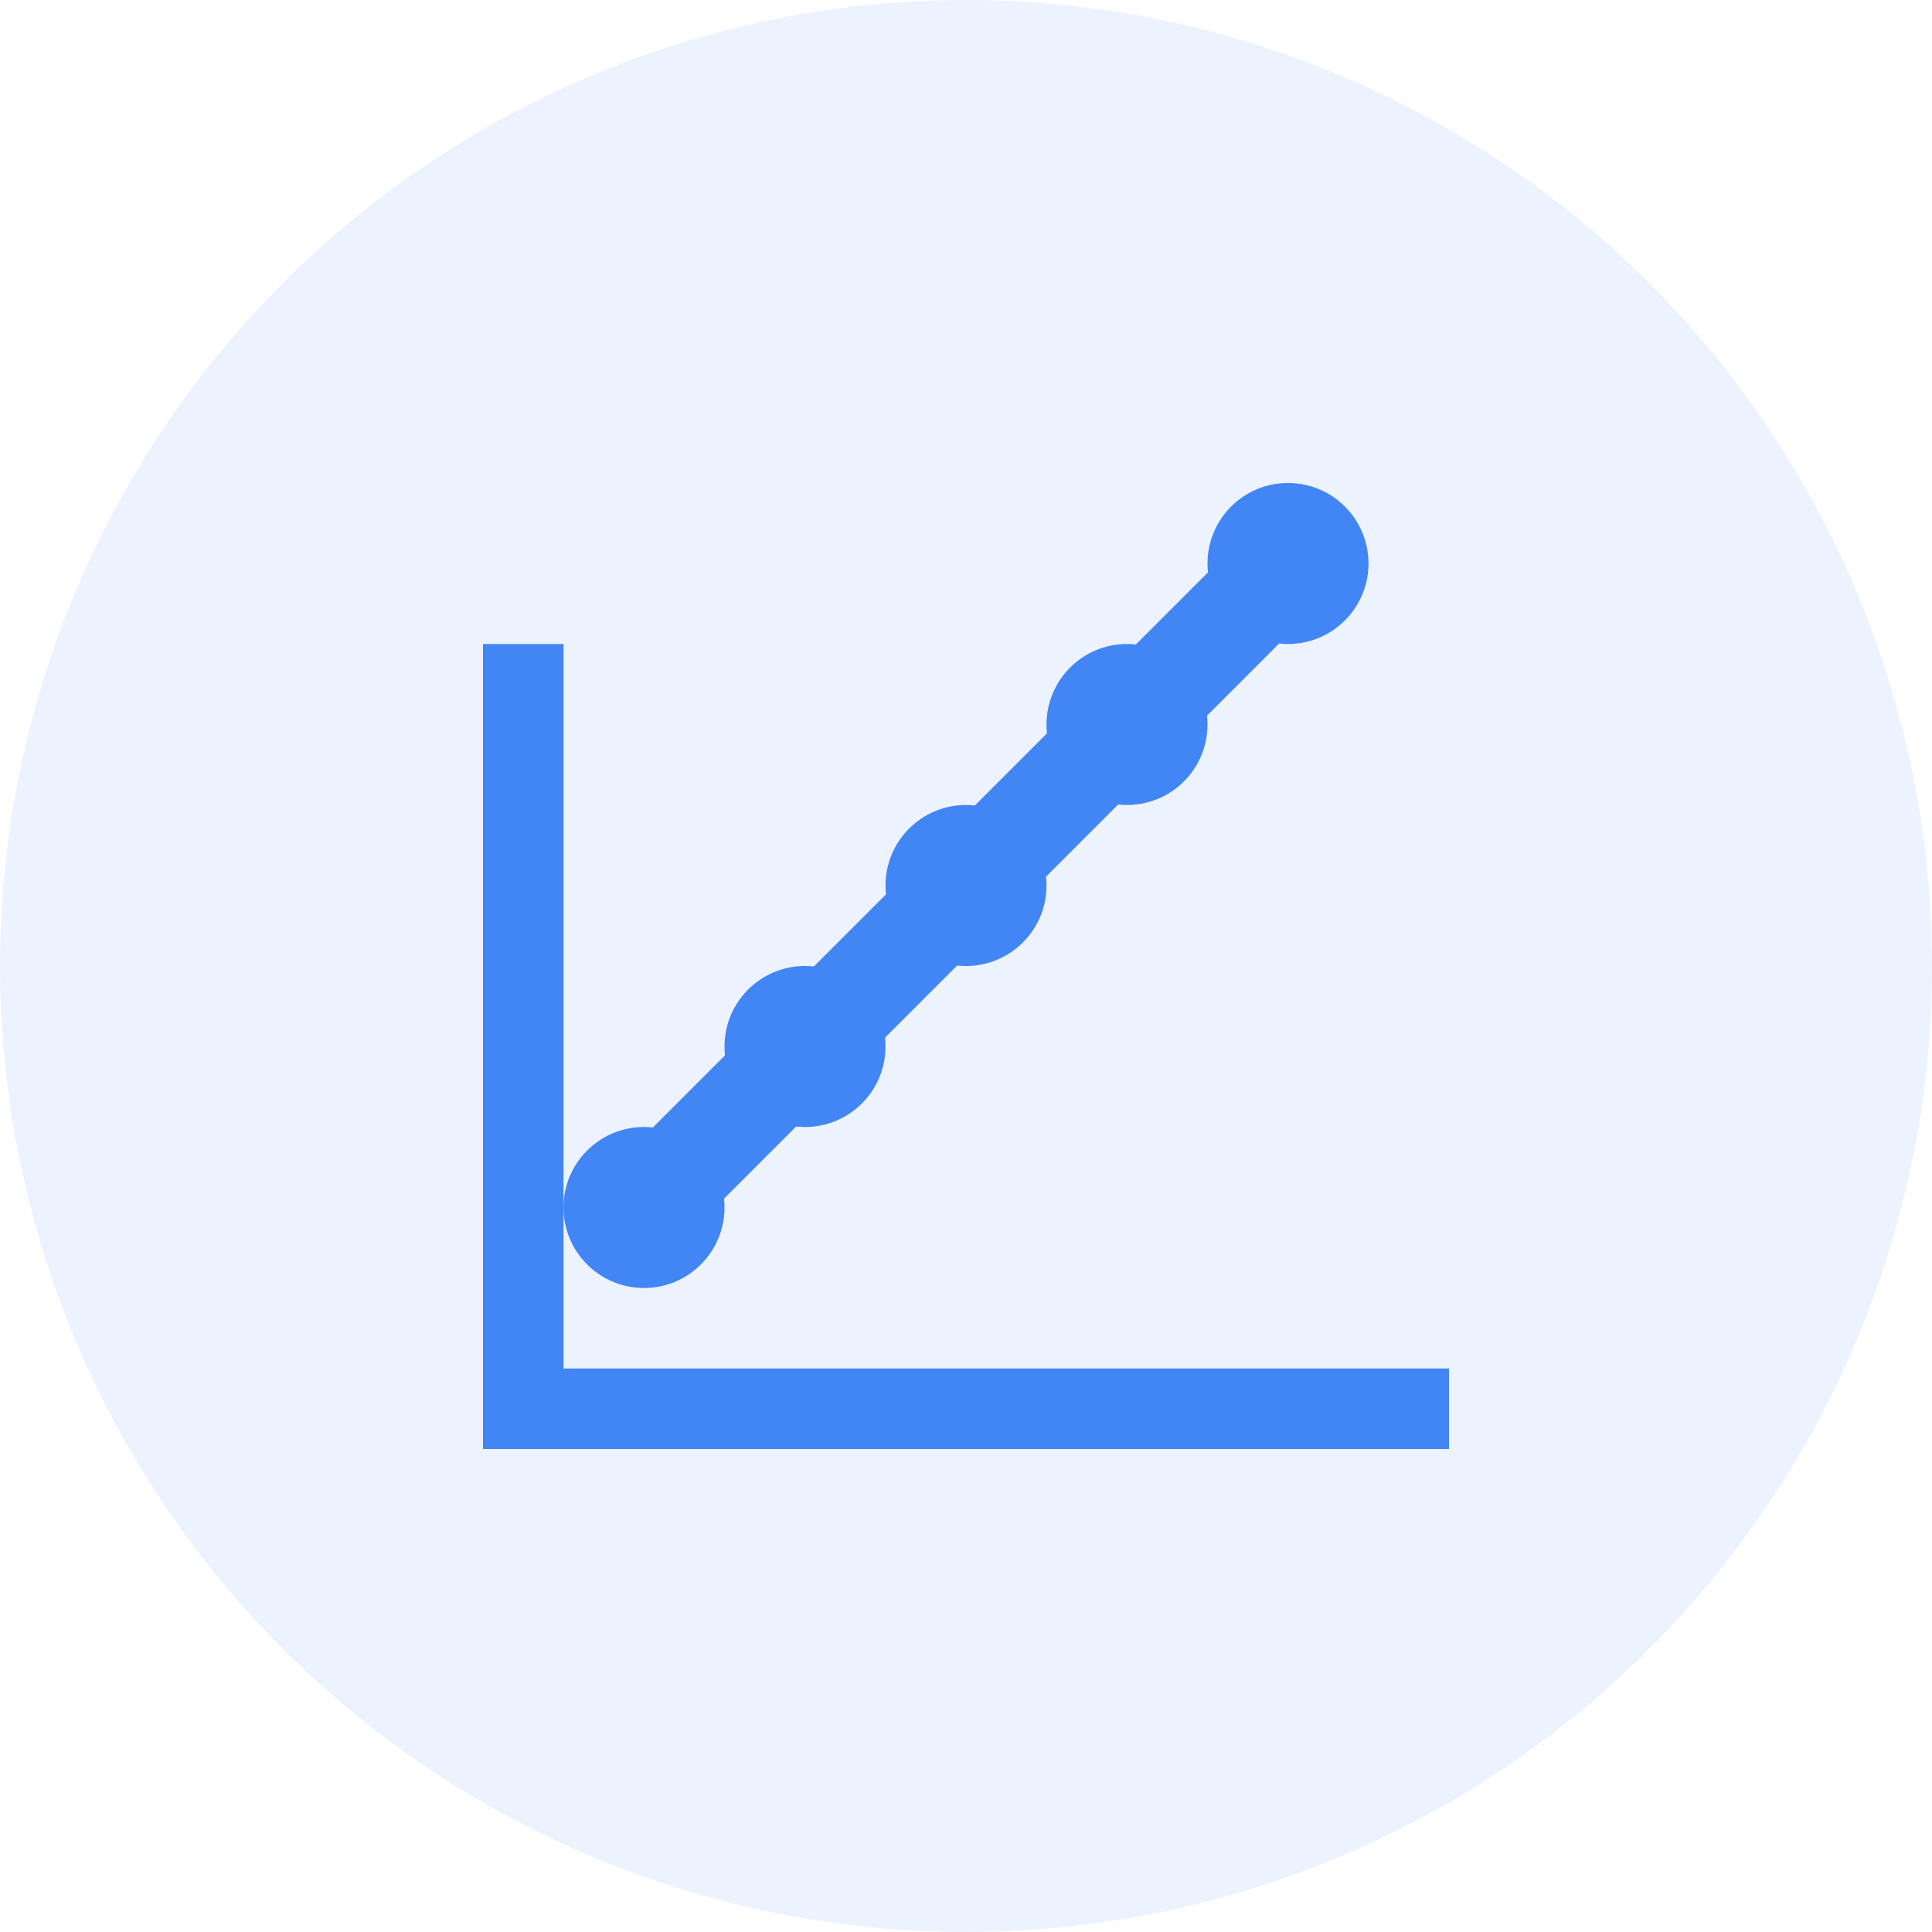 <svg xmlns="http://www.w3.org/2000/svg" viewBox="0 0 48 48" width="48" height="48">
  <!-- Background circle (optional, can be removed for transparent) -->
  <circle cx="24" cy="24" r="24" fill="#4285f4" opacity="0.1"/>
  
  <!-- Chart base/axis -->
  <path d="M12 36 L12 16 L14 16 L14 34 L36 34 L36 36 Z" fill="#4285f4" stroke="none"/>
  
  <!-- Trending upward line -->
  <path d="M16 30 L20 26 L24 22 L28 18 L32 14" stroke="#4285f4" stroke-width="2.5" fill="none" stroke-linecap="round" stroke-linejoin="round"/>
  
  <!-- Data points -->
  <circle cx="16" cy="30" r="2" fill="#4285f4"/>
  <circle cx="20" cy="26" r="2" fill="#4285f4"/>
  <circle cx="24" cy="22" r="2" fill="#4285f4"/>
  <circle cx="28" cy="18" r="2" fill="#4285f4"/>
  <circle cx="32" cy="14" r="2" fill="#4285f4"/>
</svg> 